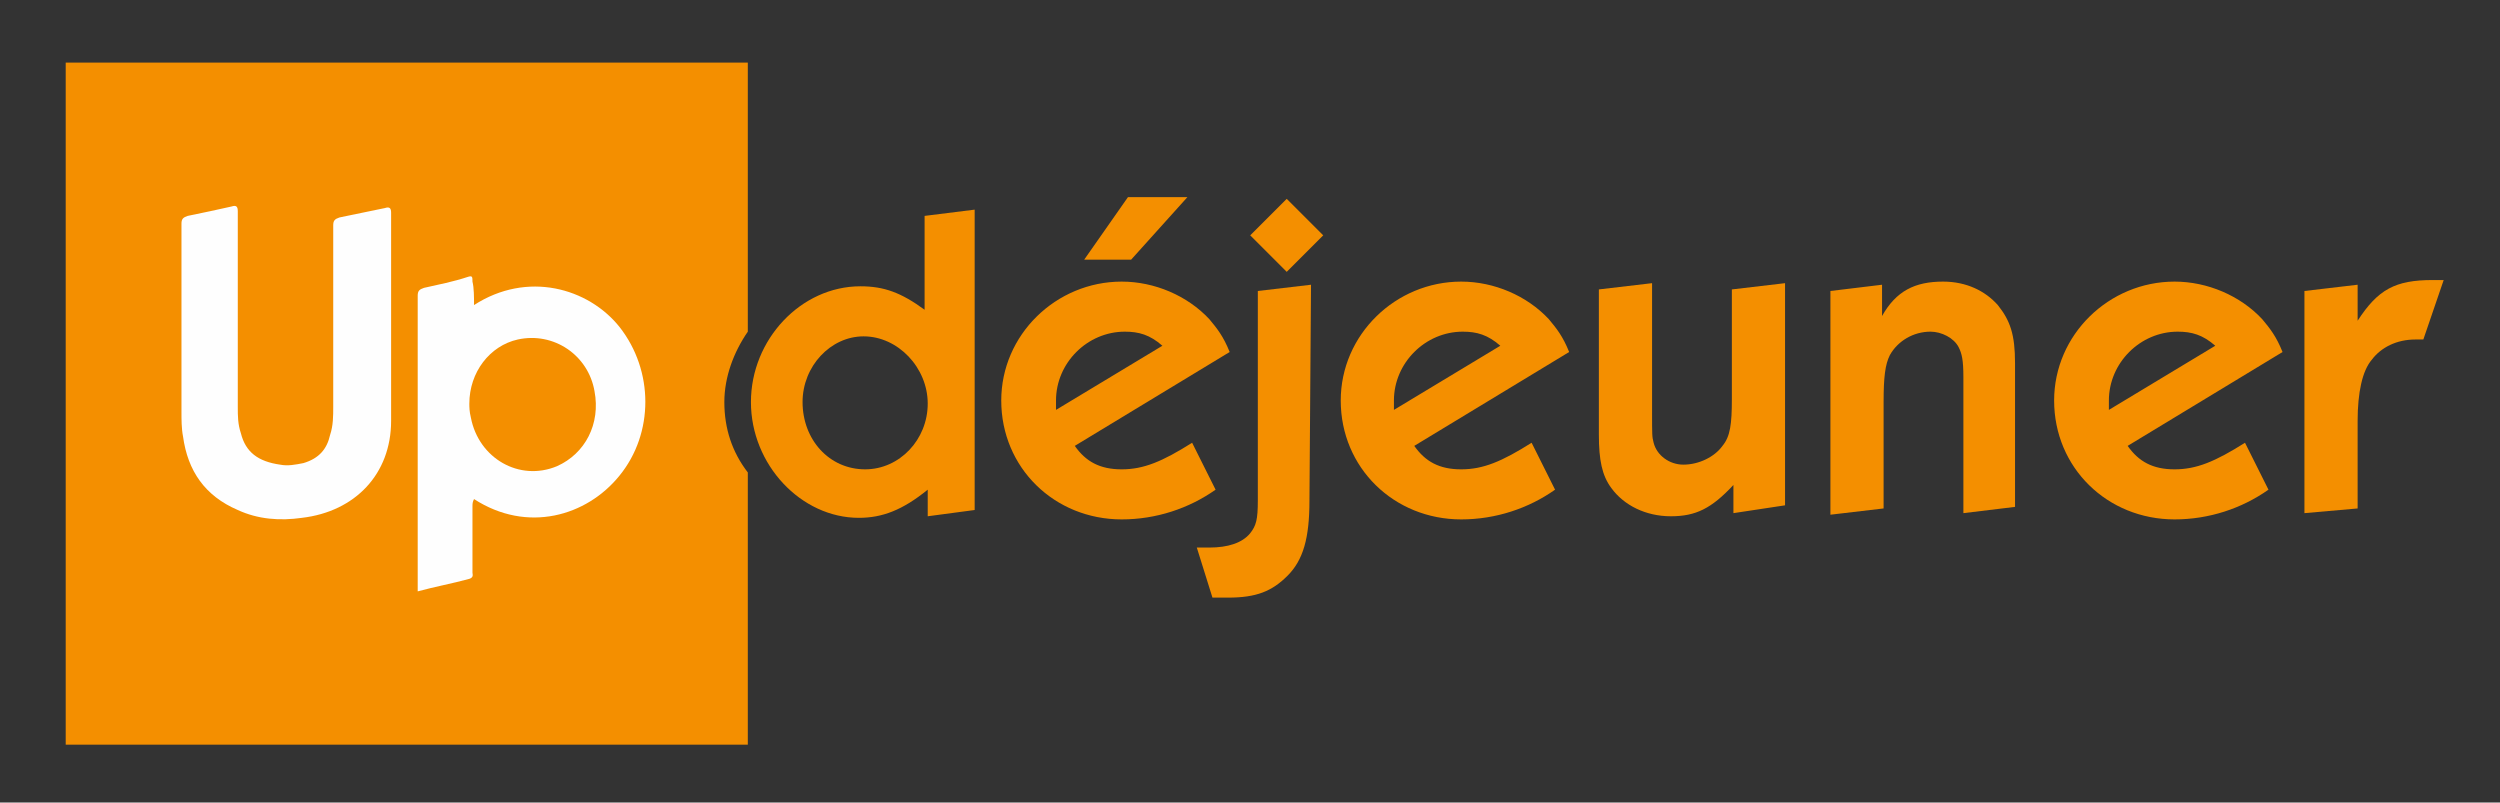 <?xml version="1.0" encoding="utf-8"?>
<!-- Generator: Adobe Illustrator 21.0.0, SVG Export Plug-In . SVG Version: 6.00 Build 0)  -->
<svg version="1.1" id="up-dejeuner" xmlns="http://www.w3.org/2000/svg" xmlns:xlink="http://www.w3.org/1999/xlink" x="0px"
	 y="0px" viewBox="0 0 159.8 51.3" style="enable-background:new 0 0 159.8 51.3;" xml:space="preserve">
<rect x="0" y="0" width="159.8" height="51.3" fill="#333333" stroke="none"/>
<style type="text/css">
	.st0{fill:#F48F00;}
	.st1{fill:#FEFEFE;}
</style>
<g id="up">
	<path class="st0" d="M46.3,25.7c0-1.6,0.6-3.2,1.5-4.5V4H4.2v43.6h43.6V30.2C46.8,28.9,46.3,27.4,46.3,25.7z"/>
	<path class="st1" d="M30.3,19.5c3.4-2.2,7.3-1.1,9.3,1.4c2.2,2.8,2.2,6.8,0,9.5c-2.1,2.6-5.9,3.7-9.3,1.5c-0.1,0.2-0.1,0.3-0.1,0.5
		c0,1.4,0,2.8,0,4.2c0,0.1,0.1,0.3-0.2,0.4c-1.1,0.3-2.2,0.5-3.3,0.8c0-0.2,0-0.3,0-0.4c0-6.2,0-12.3,0-18.5c0-0.3,0.1-0.4,0.4-0.5
		c0.9-0.2,1.9-0.4,2.8-0.7c0.3-0.1,0.3,0,0.3,0.3C30.3,18.4,30.3,19,30.3,19.5z"/>
	<path class="st1" d="M25,20.5c0,2.1,0,4.3,0,6.4c0,3.4-2.3,5.8-5.7,6.2c-1.4,0.2-2.8,0.1-4.1-0.5c-2.1-0.9-3.2-2.5-3.5-4.7
		c-0.1-0.5-0.1-1.1-0.1-1.6c0-4,0-8,0-12c0-0.3,0.1-0.4,0.4-0.5c1-0.2,1.9-0.4,2.8-0.6c0.3-0.1,0.4,0,0.4,0.3c0,4.2,0,8.3,0,12.5
		c0,0.6,0,1.1,0.2,1.7c0.3,1.2,1.1,1.8,2.5,2c0.5,0.1,1,0,1.5-0.1c1-0.3,1.5-0.9,1.7-1.8c0.2-0.6,0.2-1.2,0.2-1.8
		c0-3.9,0-7.7,0-11.6c0-0.3,0.1-0.4,0.4-0.5c1-0.2,1.9-0.4,2.9-0.6c0.3-0.1,0.4,0,0.4,0.3C25,15.8,25,18.1,25,20.5z"/>
	<path class="st0" d="M30,25.8c0-2,1.3-3.7,3.1-4.1c2.3-0.5,4.5,1,4.9,3.3c0.4,2.1-0.6,4-2.4,4.8c-2.4,1-5-0.5-5.5-3.1
		C30,26.3,30,26,30,25.8z"/>
</g>
<g id="dejeuner">
	<path class="st0" d="M77.7,31.3c-1.7,1.2-3.8,1.9-6,1.9c-4.3,0-7.7-3.3-7.7-7.6c0-4.2,3.5-7.6,7.7-7.6c2.1,0,4.2,0.9,5.6,2.4
		c0.5,0.6,0.9,1.1,1.3,2.1l-9.9,6c0.7,1,1.6,1.5,3,1.5c1.4,0,2.6-0.5,4.5-1.7L77.7,31.3z M74.3,22.1c-0.8-0.7-1.5-0.9-2.4-0.9
		c-2.4,0-4.4,2-4.4,4.4c0,0.1,0,0.3,0,0.6L74.3,22.1z"/>
	<path class="st0" d="M83.7,32c0,2.4-0.4,3.8-1.4,4.8c-1,1-2,1.4-3.8,1.4c-0.3,0-0.6,0-1,0L76.5,35c0.3,0,0.7,0,0.8,0
		c1.2,0,2.1-0.3,2.6-0.9c0.4-0.5,0.5-0.9,0.5-2.1V18.6l3.4-0.4L83.7,32L83.7,32z"/>
	<path class="st0" d="M99.4,31.3c-1.7,1.2-3.8,1.9-6,1.9c-4.3,0-7.7-3.3-7.7-7.6c0-4.2,3.5-7.6,7.7-7.6c2.1,0,4.2,0.9,5.6,2.4
		c0.5,0.6,0.9,1.1,1.3,2.1l-9.9,6c0.7,1,1.6,1.5,3,1.5c1.4,0,2.6-0.5,4.5-1.7L99.4,31.3z M95.9,22.1c-0.8-0.7-1.5-0.9-2.4-0.9
		c-2.4,0-4.4,2-4.4,4.4c0,0.1,0,0.3,0,0.6L95.9,22.1z"/>
	<path class="st0" d="M110.8,32.8v-1.8c-1.4,1.5-2.4,2-4,2c-1.6,0-3-0.7-3.8-1.8c-0.6-0.8-0.8-1.8-0.8-3.4v-9.3l3.4-0.4v8.1
		c0,1.7,0,1.7,0.1,2.1c0.2,0.8,1,1.4,1.9,1.4c1,0,2-0.5,2.5-1.2c0.5-0.6,0.6-1.4,0.6-3v-7l3.4-0.4v14.2L110.8,32.8z"/>
	<path class="st0" d="M125.5,32.8v-8.7c0-1.1-0.1-1.5-0.3-1.9c-0.3-0.6-1.1-1-1.8-1c-1.1,0-2.1,0.6-2.6,1.5c-0.3,0.6-0.4,1.4-0.4,3
		v6.8l-3.4,0.4V18.6l3.3-0.4v2c0.9-1.6,2.1-2.2,3.9-2.2c1.5,0,2.7,0.6,3.5,1.5c0.8,1,1.1,1.9,1.1,3.7v9.2L125.5,32.8z"/>
	<path class="st0" d="M145,31.3c-1.7,1.2-3.8,1.9-6,1.9c-4.3,0-7.7-3.3-7.7-7.6c0-4.2,3.5-7.6,7.7-7.6c2.1,0,4.2,0.9,5.6,2.4
		c0.5,0.6,0.9,1.1,1.3,2.1l-9.9,6c0.7,1,1.6,1.5,3,1.5c1.4,0,2.6-0.5,4.5-1.7L145,31.3z M141.6,22.1c-0.8-0.7-1.5-0.9-2.4-0.9
		c-2.4,0-4.4,2-4.4,4.4c0,0.1,0,0.3,0,0.6L141.6,22.1z"/>
	<path class="st0" d="M147.3,32.8V18.6l3.4-0.4v2.3c1.3-2,2.4-2.6,4.8-2.6c0.1,0,0.4,0,0.7,0l-1.3,3.8c-0.2,0-0.4,0-0.5,0
		c-1.2,0-2.2,0.5-2.8,1.3c-0.6,0.7-0.9,2.1-0.9,3.9v5.6L147.3,32.8z"/>
	<polygon class="st0" points="72.1,12.6 75.9,12.6 72.3,16.6 69.3,16.6 	"/>
	<rect x="80.6" y="13.4" transform="matrix(0.707 -0.707 0.707 0.707 13.456 62.554)" class="st0" width="3.3" height="3.3"/>
	<path class="st0" d="M62.3,13.4v19.2L59.3,33v-1.7c-1.6,1.3-2.9,1.8-4.4,1.8c-3.7,0-6.9-3.4-6.9-7.4s3.2-7.4,7-7.4
		c1.5,0,2.6,0.4,4.1,1.5l0-6L62.3,13.4z M55.3,30c2.2,0,4-1.9,4-4.2s-1.9-4.3-4.1-4.3c-2.1,0-3.9,1.9-3.9,4.2
		C51.3,28.1,53,30,55.3,30z"/>
</g>
</svg>
